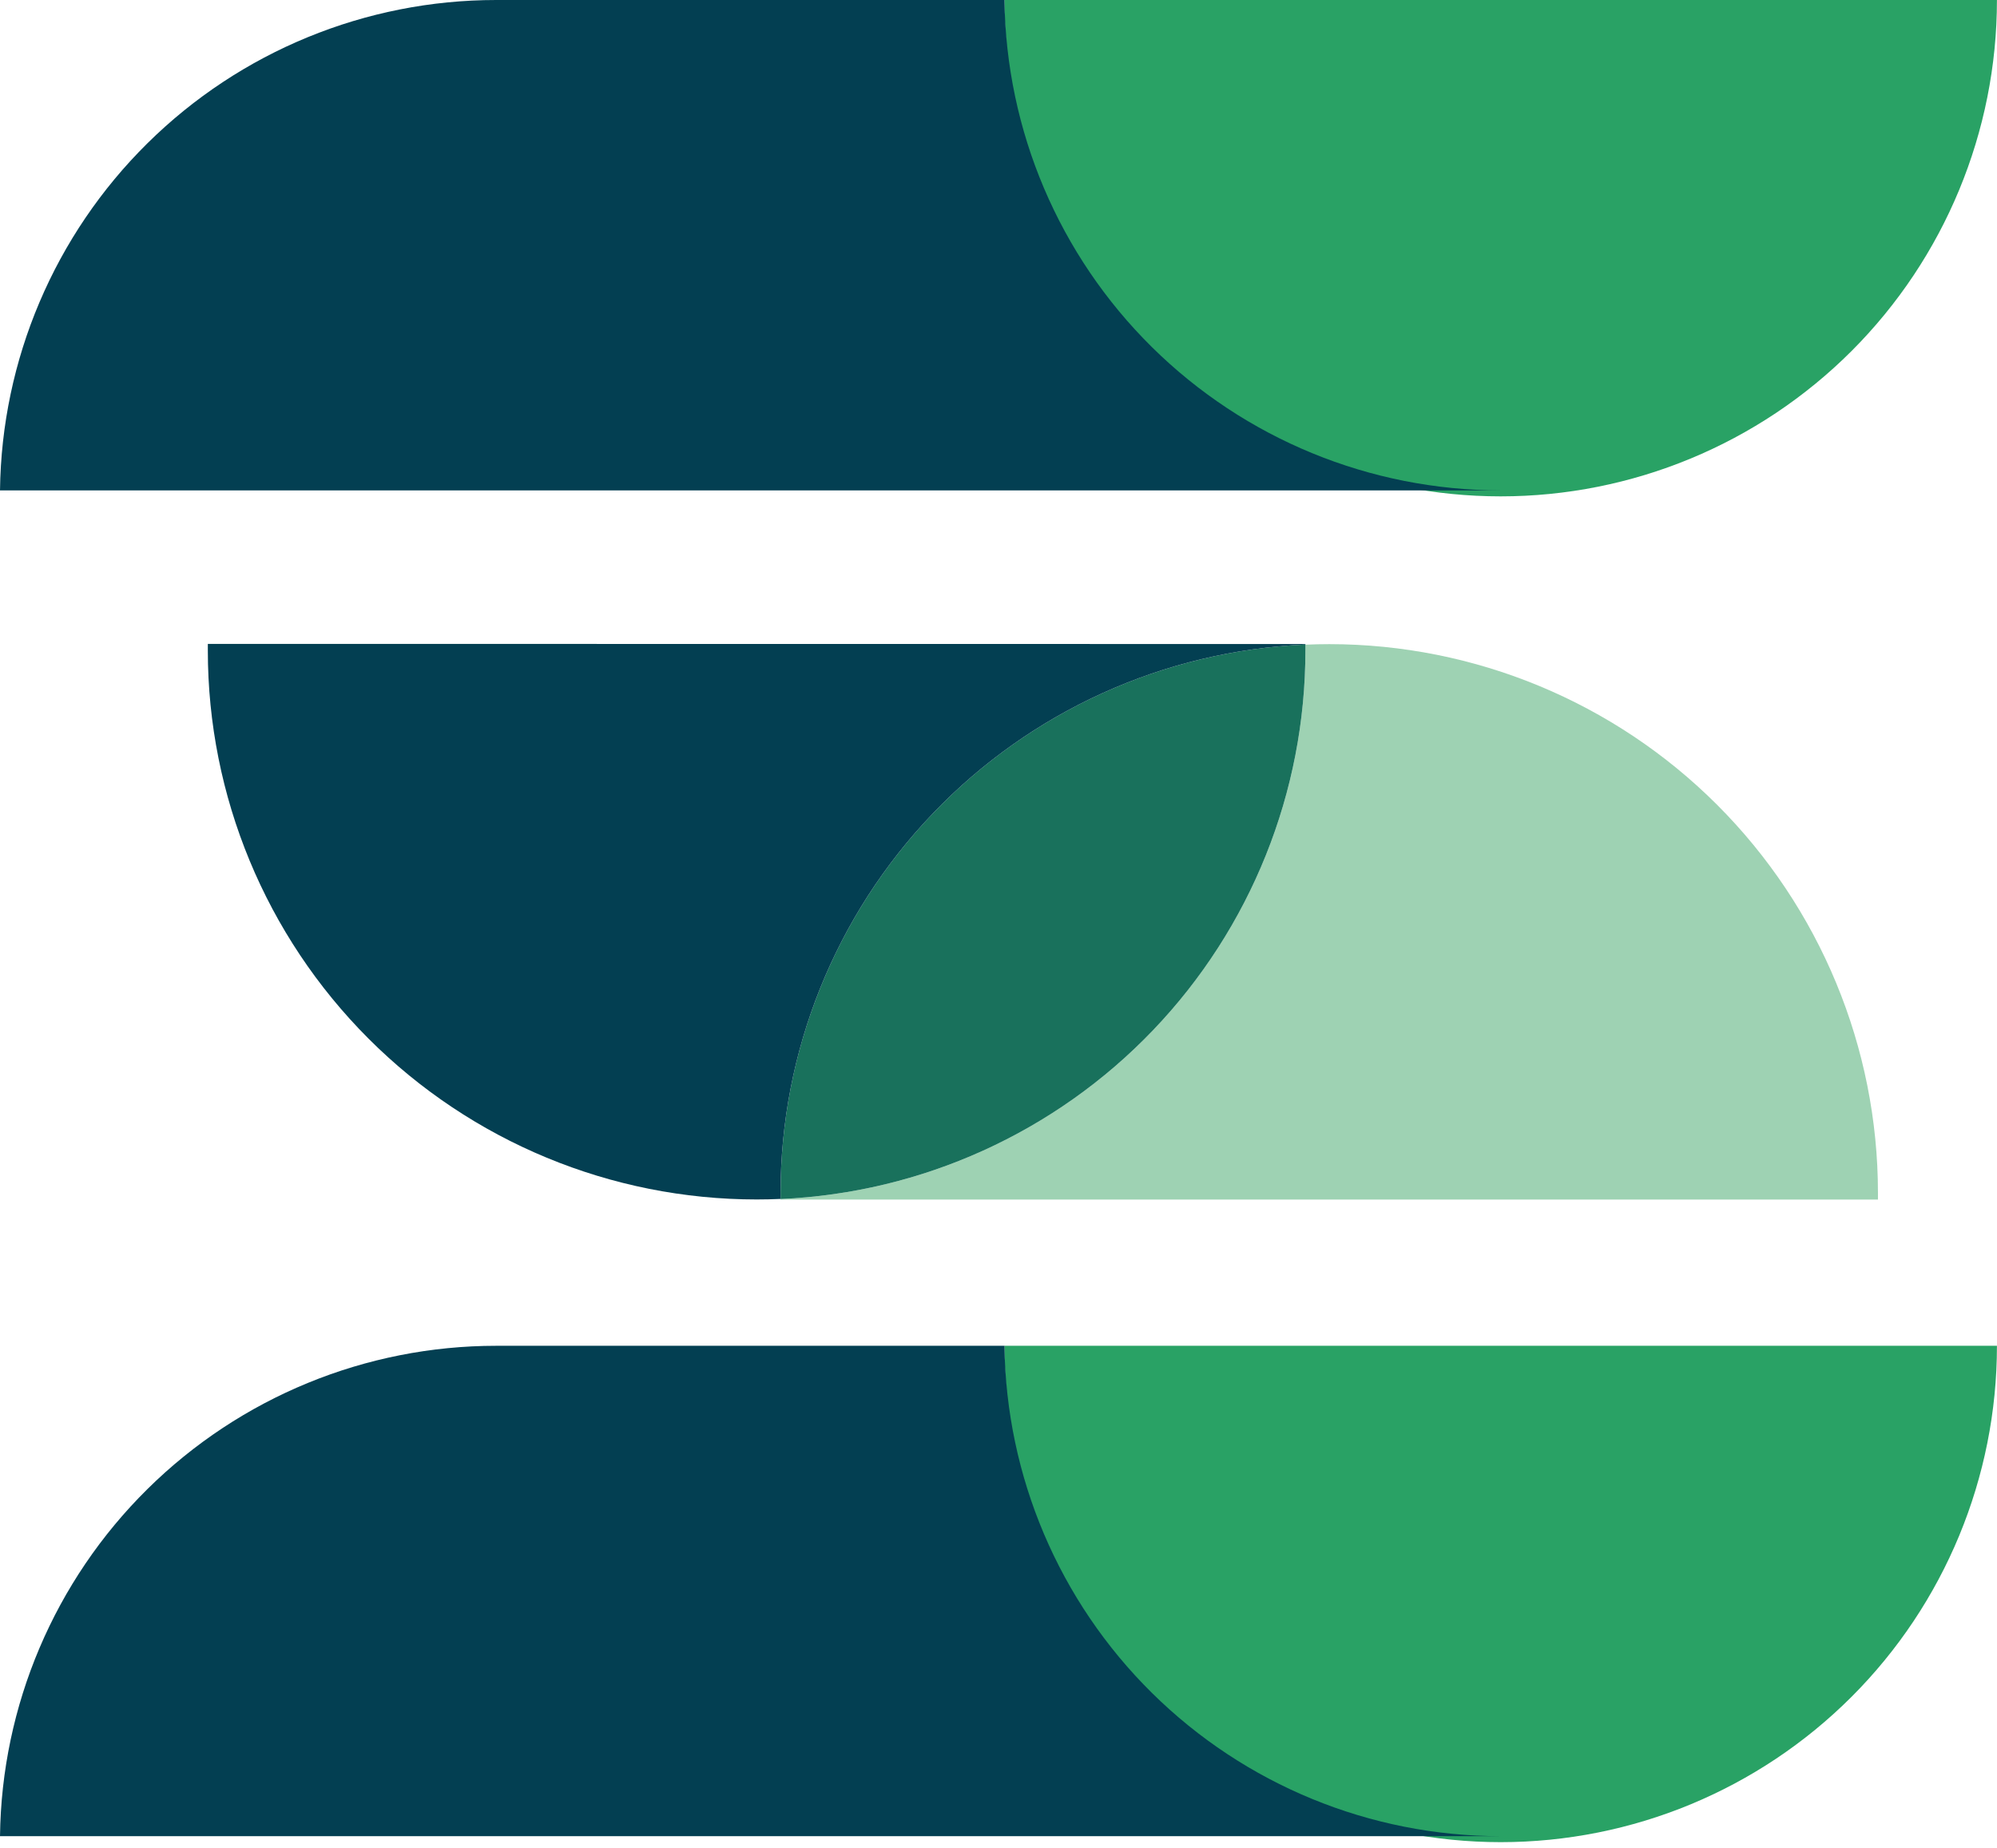 <?xml version="1.0" encoding="UTF-8"?> <svg xmlns="http://www.w3.org/2000/svg" width="334" height="309" viewBox="0 0 334 309" fill="none"> <path d="M333.99 0C333.99 22.013 325.245 43.124 309.68 58.69C294.114 74.255 273.003 83 250.99 83C228.977 83 207.866 74.255 192.3 58.69C176.735 43.124 167.99 22.013 167.99 0H333.99Z" fill="#29A265"></path> <path d="M314.09 199.481C314.09 199.851 314.09 200.221 314.09 200.591H130.52V200.501C154.152 199.475 176.476 189.366 192.836 172.281C209.196 155.196 218.329 132.455 218.33 108.801C218.33 108.461 218.33 108.121 218.33 107.801C219.66 107.741 220.99 107.711 222.33 107.711C246.666 107.719 270.002 117.39 287.209 134.599C304.416 151.808 314.085 175.145 314.09 199.481V199.481Z" fill="#9ED2B3"></path> <path d="M251 82H0C0.263 60.161 9.124 39.305 24.661 23.956C40.198 8.606 61.159 -0.002 83 2.18936e-07H168C168.263 21.839 177.124 42.695 192.661 58.044C208.198 73.394 229.159 82.002 251 82V82Z" fill="#033F52"></path> <path d="M333.99 225.039C333.99 247.052 325.245 268.163 309.68 283.729C294.114 299.294 273.003 308.039 250.99 308.039C228.977 308.039 207.866 299.294 192.3 283.729C176.735 268.163 167.99 247.052 167.99 225.039H333.99Z" fill="#29A265"></path> <path d="M251 307.039H0C0.263 285.2 9.124 264.344 24.661 248.995C40.198 233.645 61.159 225.037 83 225.039H168C168.263 246.878 177.124 267.734 192.661 283.084C208.198 298.433 229.159 307.041 251 307.039Z" fill="#033F52"></path> <path d="M218.33 108.799C218.329 132.449 209.201 155.186 192.847 172.27C176.494 189.353 154.177 199.466 130.55 200.499C130.55 200.159 130.55 199.819 130.55 199.499C130.546 175.846 139.672 153.104 156.026 136.016C172.38 118.928 194.7 108.813 218.33 107.779C218.33 108.119 218.33 108.459 218.33 108.799Z" fill="#19715C"></path> <path d="M218.33 107.69V107.78C194.703 108.813 172.387 118.926 156.033 136.01C139.679 153.094 130.551 175.83 130.55 199.48C130.55 199.82 130.55 200.16 130.55 200.48C129.22 200.54 127.88 200.57 126.55 200.57C102.206 200.57 78.859 190.899 61.645 173.685C44.431 156.471 34.76 133.124 34.76 108.78C34.76 108.41 34.76 108.04 34.76 107.67L218.33 107.69Z" fill="#033F52"></path> </svg> 